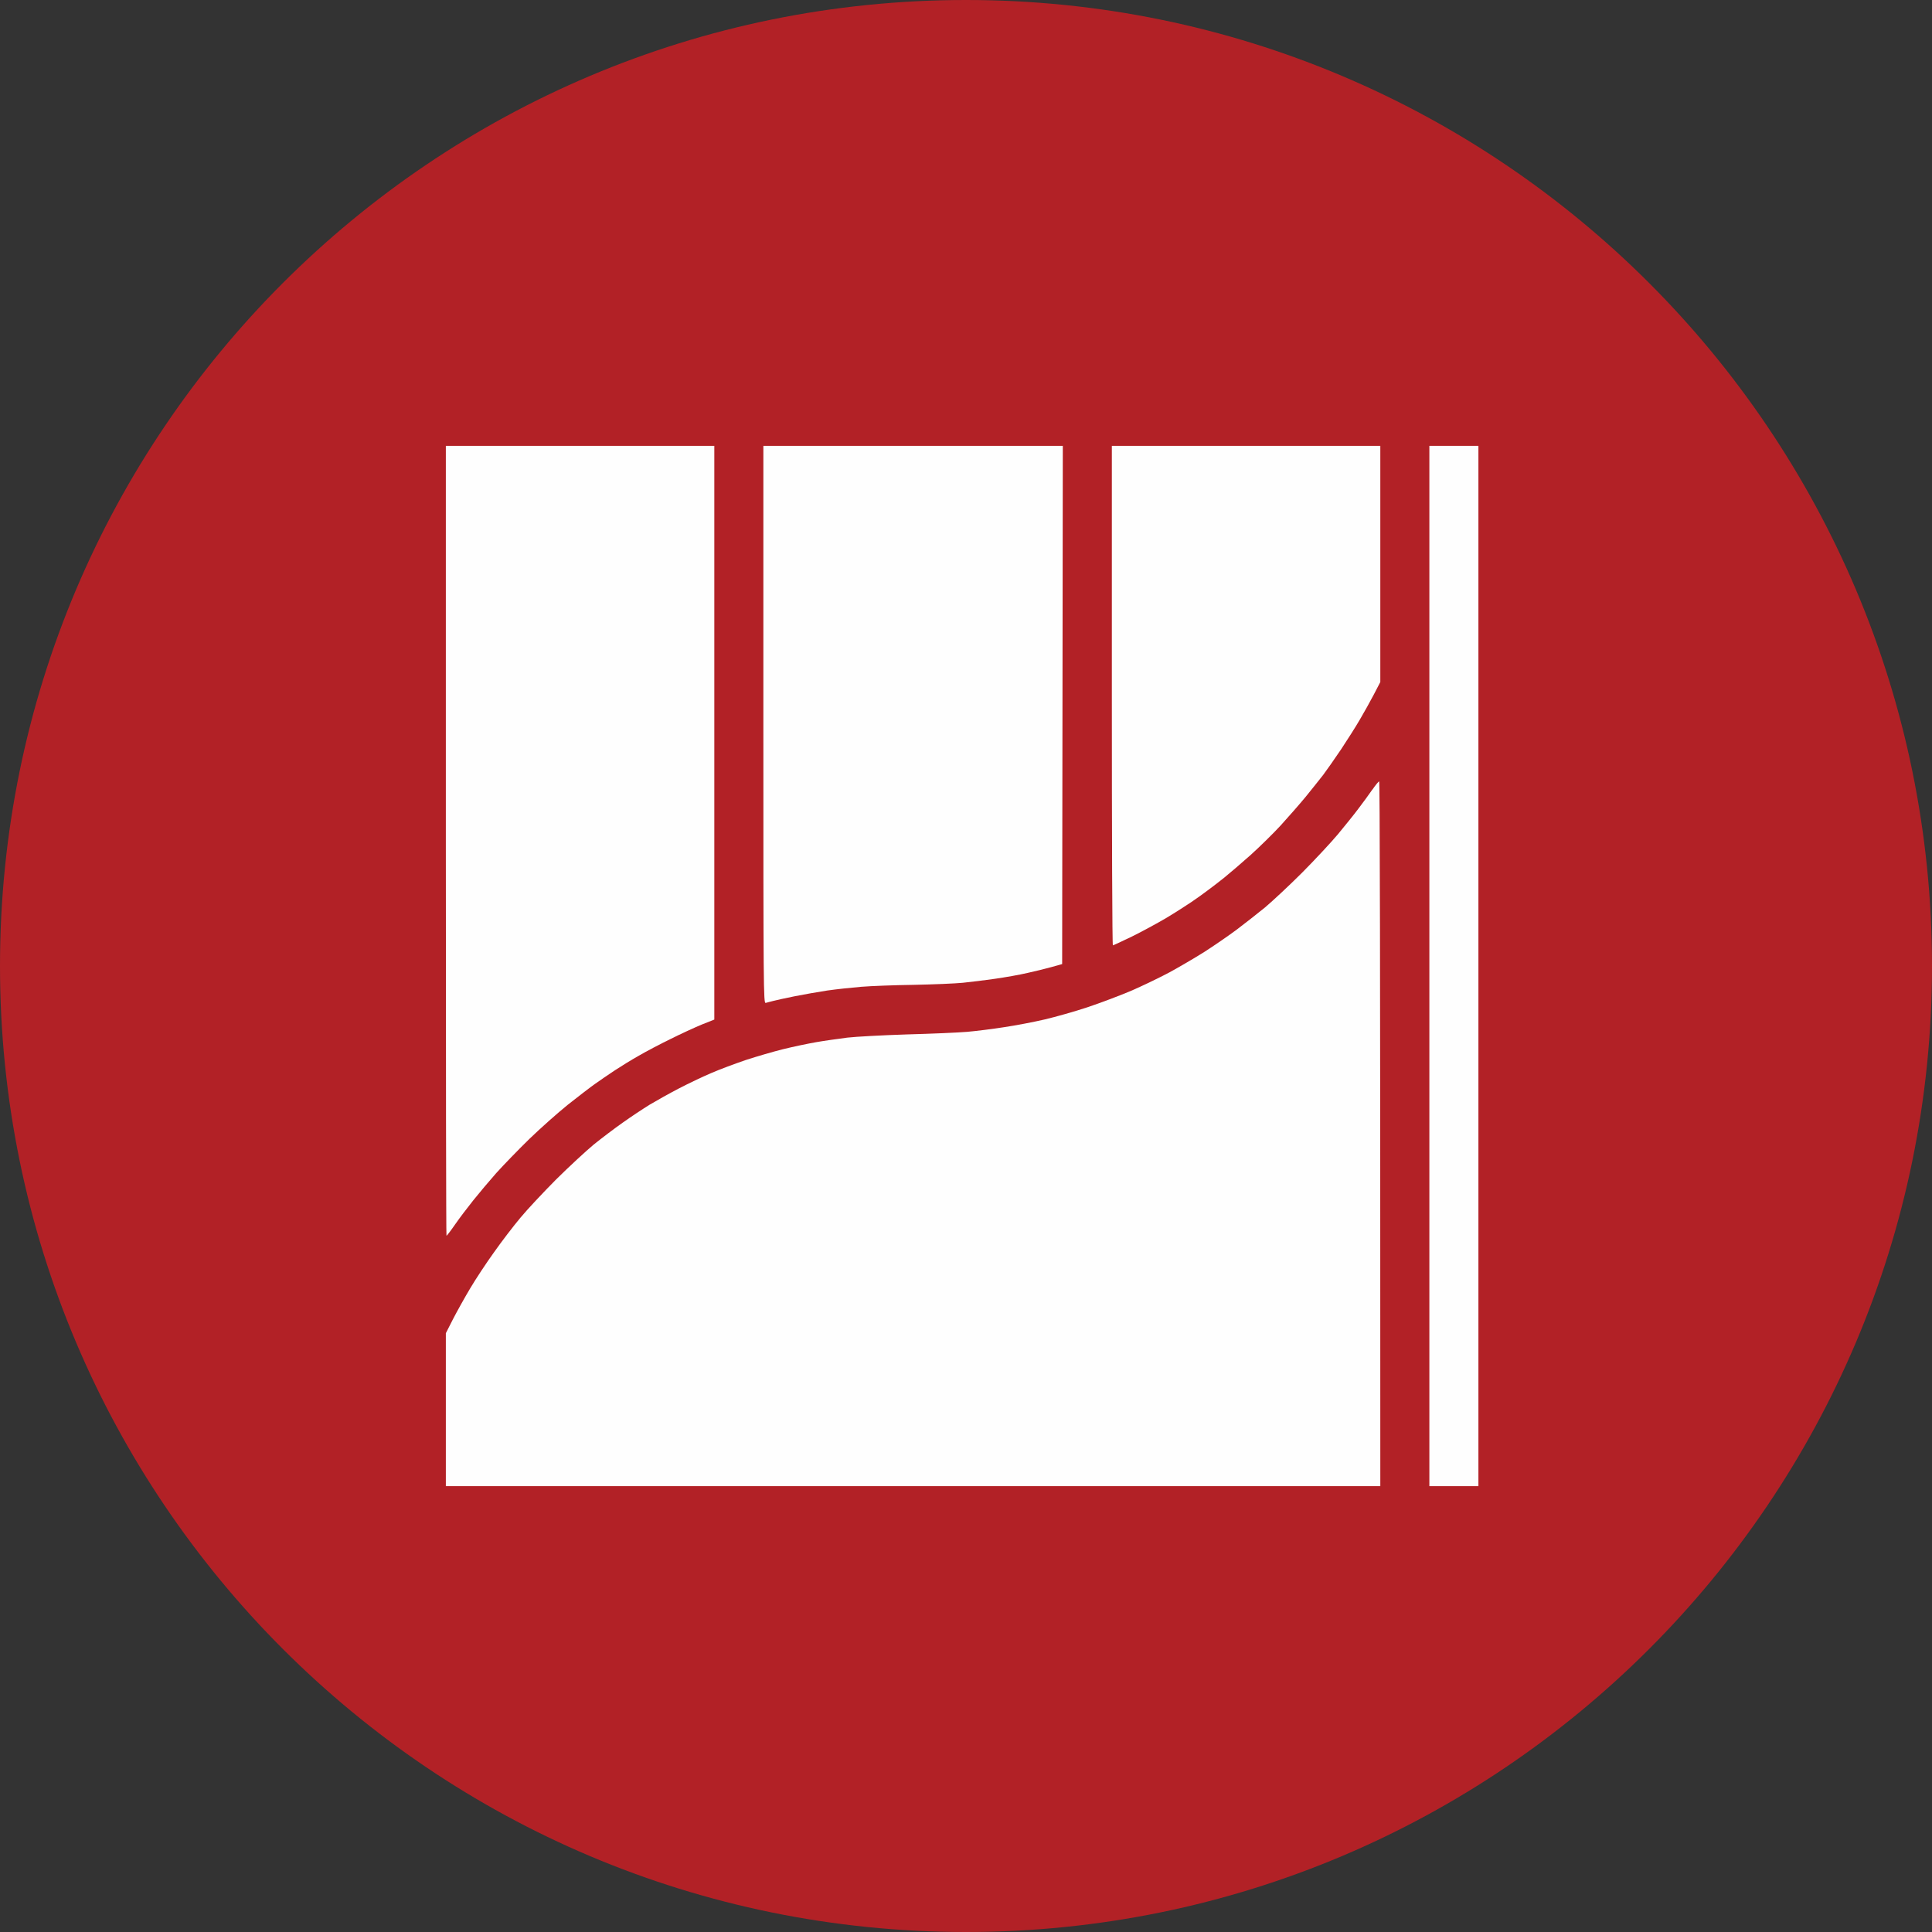 <svg width="130" height="130" viewBox="0 0 130 130" fill="none" xmlns="http://www.w3.org/2000/svg">
<rect x="0" y="0" width="130" height="130" fill="#333333" stroke="none"/>
<g clip-path="url(#clip0_59_79)">
<path d="M65 130C100.899 130 130 100.899 130 65C130 29.102 100.899 0 65 0C29.102 0 0 29.102 0 65C0 100.899 29.102 130 65 130Z" fill="#B22126"/>
<path d="M30.043 83.151C30.017 83.151 30 71.192 30 56.576V30H48.065V68.604L47.213 68.943C46.753 69.134 45.806 69.568 45.112 69.916C44.417 70.254 43.462 70.758 42.984 71.036C42.506 71.305 41.785 71.748 41.377 72.017C40.969 72.287 40.361 72.704 40.031 72.938C39.701 73.172 38.876 73.806 38.207 74.336C37.538 74.875 36.375 75.908 35.61 76.646C34.855 77.385 33.856 78.418 33.387 78.939C32.927 79.46 32.232 80.285 31.85 80.763C31.468 81.241 30.912 81.97 30.625 82.387C30.33 82.813 30.07 83.151 30.043 83.151Z" fill="#FEFEFE"/>
<path d="M51.521 67.484C51.373 67.519 51.365 66.581 51.365 48.759V30H71.514L71.47 64.87L70.819 65.052C70.463 65.156 69.716 65.339 69.169 65.46C68.622 65.591 67.623 65.764 66.954 65.86C66.285 65.955 65.313 66.077 64.783 66.129C64.253 66.181 62.777 66.242 61.483 66.268C60.189 66.285 58.608 66.346 57.965 66.398C57.323 66.45 56.28 66.563 55.664 66.65C55.047 66.746 54.048 66.919 53.449 67.041C52.85 67.162 52.207 67.302 52.016 67.354C51.825 67.406 51.599 67.458 51.521 67.484Z" fill="#FEFEFE"/>
<path d="M74.883 63.61C74.84 63.61 74.814 56.046 74.814 46.805V30H92.878V45.893L92.436 46.744C92.192 47.205 91.775 47.96 91.506 48.412C91.246 48.864 90.672 49.767 90.247 50.409C89.813 51.052 89.266 51.834 89.031 52.146C88.788 52.459 88.258 53.119 87.85 53.623C87.442 54.118 86.686 54.978 86.182 55.533C85.679 56.081 84.758 56.984 84.141 57.54C83.525 58.087 82.726 58.773 82.37 59.06C82.014 59.346 81.501 59.737 81.241 59.928C80.98 60.128 80.502 60.467 80.172 60.692C79.851 60.909 79.096 61.396 78.488 61.761C77.871 62.125 76.829 62.69 76.16 63.02C75.491 63.341 74.918 63.61 74.883 63.61Z" fill="#FEFEFE"/>
<path d="M96.179 100V65V30H99.479V100H96.179Z" fill="#FEFEFE"/>
<path d="M91.411 54.404C91.723 53.996 92.14 53.423 92.349 53.119V53.128C92.557 52.824 92.757 52.581 92.8 52.581C92.844 52.581 92.878 62.794 92.878 100H30V89.708L30.486 88.753C30.756 88.232 31.277 87.294 31.641 86.686C32.006 86.07 32.727 84.975 33.248 84.254C33.761 83.525 34.56 82.483 35.02 81.936C35.471 81.388 36.557 80.233 37.417 79.365C38.285 78.505 39.423 77.454 39.944 77.02C40.474 76.594 41.351 75.926 41.898 75.543C42.445 75.153 43.27 74.606 43.722 74.328C44.174 74.058 45.06 73.563 45.676 73.242C46.293 72.921 47.274 72.452 47.847 72.208C48.421 71.957 49.48 71.566 50.192 71.323C50.913 71.088 52.042 70.758 52.711 70.593C53.38 70.428 54.378 70.22 54.926 70.124C55.473 70.028 56.411 69.898 57.01 69.82C57.609 69.751 59.424 69.655 61.048 69.603C62.672 69.56 64.488 69.481 65.087 69.429C65.686 69.377 66.798 69.238 67.562 69.117C68.326 69.004 69.56 68.769 70.298 68.596C71.036 68.422 72.33 68.057 73.164 67.779C73.998 67.501 75.309 67.006 76.073 66.685C76.838 66.355 78.01 65.79 78.679 65.434C79.347 65.07 80.416 64.444 81.05 64.045C81.684 63.636 82.648 62.976 83.195 62.568C83.733 62.16 84.602 61.483 85.123 61.057C85.635 60.623 86.764 59.572 87.624 58.712C88.484 57.844 89.561 56.689 90.021 56.141C90.473 55.594 91.107 54.813 91.411 54.404Z" fill="#FEFEFE"/>
</g>
<defs>
<clipPath id="clip0_59_79">
<rect width="130" height="130" fill="white"/>
</clipPath>
</defs>
</svg>
